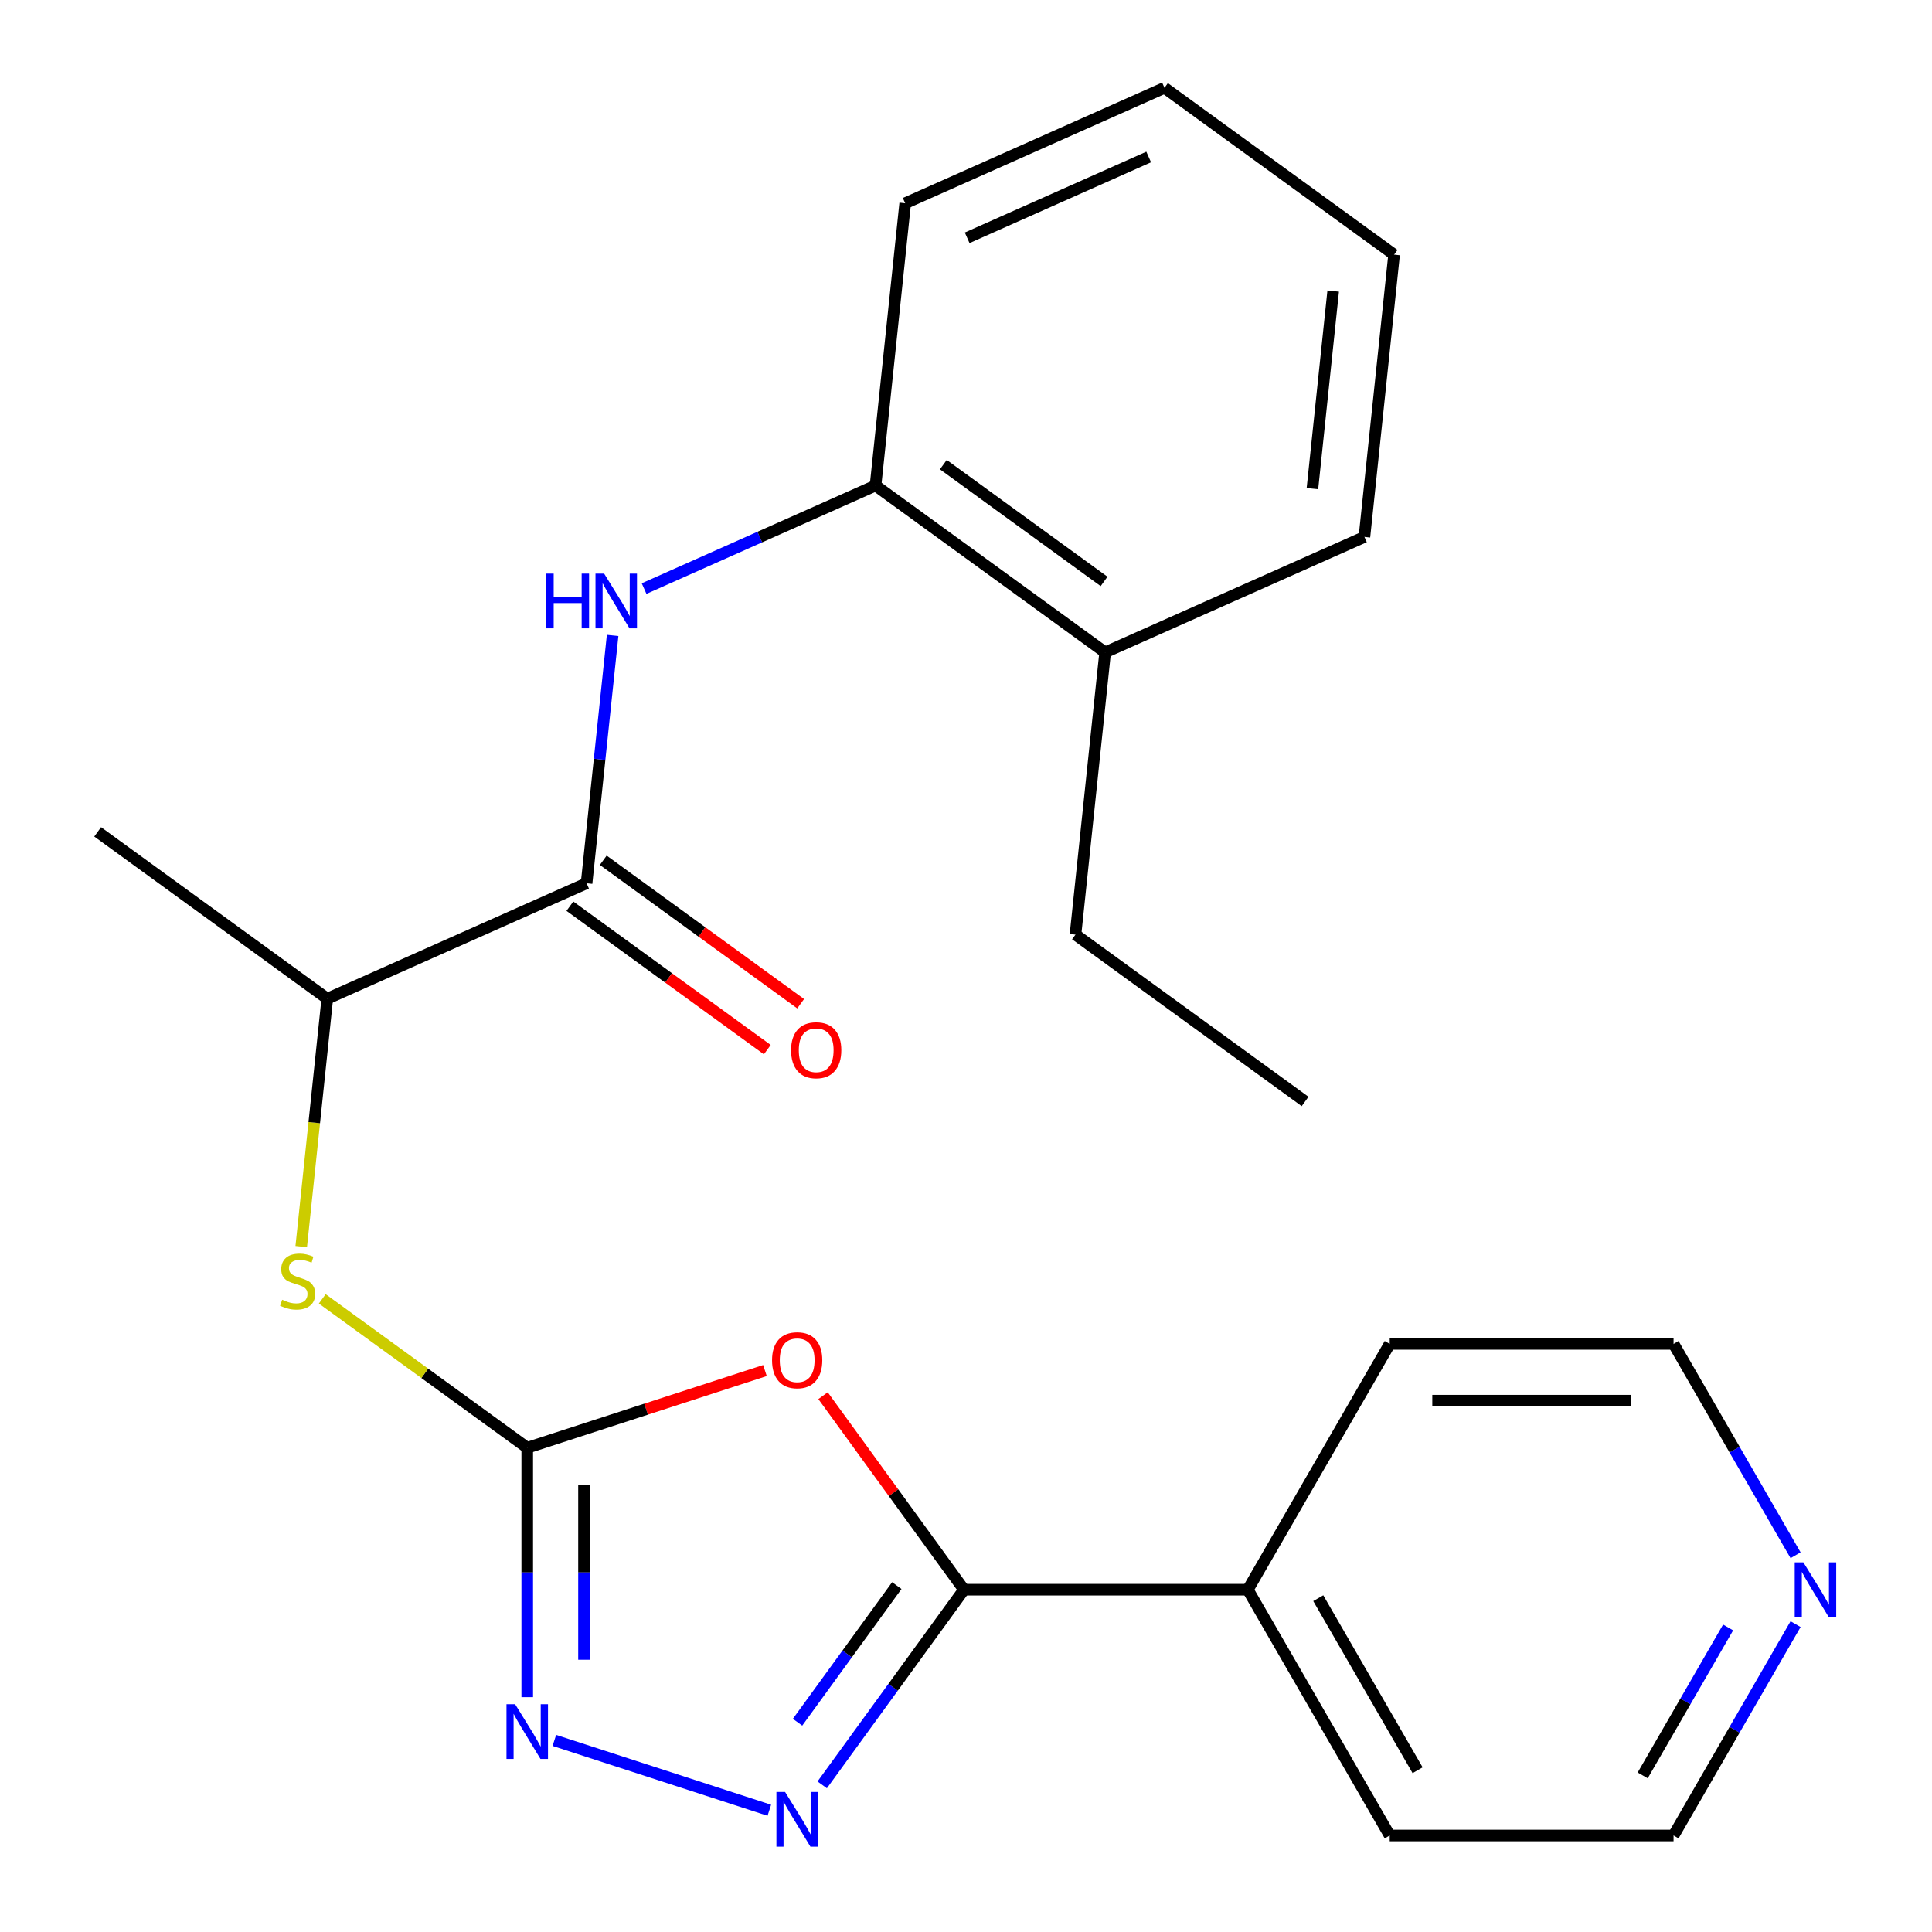 <?xml version='1.0' encoding='iso-8859-1'?>
<svg version='1.1' baseProfile='full'
              xmlns='http://www.w3.org/2000/svg'
                      xmlns:rdkit='http://www.rdkit.org/xml'
                      xmlns:xlink='http://www.w3.org/1999/xlink'
                  xml:space='preserve'
width='1000px' height='1000px' viewBox='0 0 1000 1000'>
<!-- END OF HEADER -->
<rect style='opacity:1.0;fill:#FFFFFF;stroke:none' width='1000' height='1000' x='0' y='0'> </rect>
<path class='bond-0' d='M 395.941,709.39 L 334.419,729.38' style='fill:none;fill-rule:evenodd;stroke:#FF0000;stroke-width:6px;stroke-linecap:butt;stroke-linejoin:miter;stroke-opacity:1' />
<path class='bond-0' d='M 334.419,729.38 L 272.897,749.37' style='fill:none;fill-rule:evenodd;stroke:#000000;stroke-width:6px;stroke-linecap:butt;stroke-linejoin:miter;stroke-opacity:1' />
<path class='bond-2' d='M 426.006,722.405 L 462.485,772.614' style='fill:none;fill-rule:evenodd;stroke:#FF0000;stroke-width:6px;stroke-linecap:butt;stroke-linejoin:miter;stroke-opacity:1' />
<path class='bond-2' d='M 462.485,772.614 L 498.964,822.823' style='fill:none;fill-rule:evenodd;stroke:#000000;stroke-width:6px;stroke-linecap:butt;stroke-linejoin:miter;stroke-opacity:1' />
<path class='bond-3' d='M 272.897,749.37 L 272.897,813.907' style='fill:none;fill-rule:evenodd;stroke:#000000;stroke-width:6px;stroke-linecap:butt;stroke-linejoin:miter;stroke-opacity:1' />
<path class='bond-3' d='M 272.897,813.907 L 272.897,878.444' style='fill:none;fill-rule:evenodd;stroke:#0000FF;stroke-width:6px;stroke-linecap:butt;stroke-linejoin:miter;stroke-opacity:1' />
<path class='bond-3' d='M 302.278,768.731 L 302.278,813.907' style='fill:none;fill-rule:evenodd;stroke:#000000;stroke-width:6px;stroke-linecap:butt;stroke-linejoin:miter;stroke-opacity:1' />
<path class='bond-3' d='M 302.278,813.907 L 302.278,859.083' style='fill:none;fill-rule:evenodd;stroke:#0000FF;stroke-width:6px;stroke-linecap:butt;stroke-linejoin:miter;stroke-opacity:1' />
<path class='bond-6' d='M 272.897,749.37 L 219.848,710.827' style='fill:none;fill-rule:evenodd;stroke:#000000;stroke-width:6px;stroke-linecap:butt;stroke-linejoin:miter;stroke-opacity:1' />
<path class='bond-6' d='M 219.848,710.827 L 166.799,672.285' style='fill:none;fill-rule:evenodd;stroke:#CCCC00;stroke-width:6px;stroke-linecap:butt;stroke-linejoin:miter;stroke-opacity:1' />
<path class='bond-1' d='M 425.57,923.841 L 462.267,873.332' style='fill:none;fill-rule:evenodd;stroke:#0000FF;stroke-width:6px;stroke-linecap:butt;stroke-linejoin:miter;stroke-opacity:1' />
<path class='bond-1' d='M 462.267,873.332 L 498.964,822.823' style='fill:none;fill-rule:evenodd;stroke:#000000;stroke-width:6px;stroke-linecap:butt;stroke-linejoin:miter;stroke-opacity:1' />
<path class='bond-1' d='M 412.809,891.418 L 438.497,856.062' style='fill:none;fill-rule:evenodd;stroke:#0000FF;stroke-width:6px;stroke-linecap:butt;stroke-linejoin:miter;stroke-opacity:1' />
<path class='bond-1' d='M 438.497,856.062 L 464.184,820.706' style='fill:none;fill-rule:evenodd;stroke:#000000;stroke-width:6px;stroke-linecap:butt;stroke-linejoin:miter;stroke-opacity:1' />
<path class='bond-24' d='M 398.201,936.991 L 286.93,900.837' style='fill:none;fill-rule:evenodd;stroke:#0000FF;stroke-width:6px;stroke-linecap:butt;stroke-linejoin:miter;stroke-opacity:1' />
<path class='bond-9' d='M 498.964,822.823 L 645.871,822.823' style='fill:none;fill-rule:evenodd;stroke:#000000;stroke-width:6px;stroke-linecap:butt;stroke-linejoin:miter;stroke-opacity:1' />
<path class='bond-4' d='M 303.609,457.165 L 169.402,516.917' style='fill:none;fill-rule:evenodd;stroke:#000000;stroke-width:6px;stroke-linecap:butt;stroke-linejoin:miter;stroke-opacity:1' />
<path class='bond-5' d='M 303.609,457.165 L 310.349,393.03' style='fill:none;fill-rule:evenodd;stroke:#000000;stroke-width:6px;stroke-linecap:butt;stroke-linejoin:miter;stroke-opacity:1' />
<path class='bond-5' d='M 310.349,393.03 L 317.09,328.895' style='fill:none;fill-rule:evenodd;stroke:#0000FF;stroke-width:6px;stroke-linecap:butt;stroke-linejoin:miter;stroke-opacity:1' />
<path class='bond-10' d='M 294.974,469.05 L 346.062,506.168' style='fill:none;fill-rule:evenodd;stroke:#000000;stroke-width:6px;stroke-linecap:butt;stroke-linejoin:miter;stroke-opacity:1' />
<path class='bond-10' d='M 346.062,506.168 L 397.151,543.286' style='fill:none;fill-rule:evenodd;stroke:#FF0000;stroke-width:6px;stroke-linecap:butt;stroke-linejoin:miter;stroke-opacity:1' />
<path class='bond-10' d='M 312.244,445.28 L 363.332,482.398' style='fill:none;fill-rule:evenodd;stroke:#000000;stroke-width:6px;stroke-linecap:butt;stroke-linejoin:miter;stroke-opacity:1' />
<path class='bond-10' d='M 363.332,482.398 L 414.421,519.516' style='fill:none;fill-rule:evenodd;stroke:#FF0000;stroke-width:6px;stroke-linecap:butt;stroke-linejoin:miter;stroke-opacity:1' />
<path class='bond-7' d='M 333.377,304.645 L 393.274,277.977' style='fill:none;fill-rule:evenodd;stroke:#0000FF;stroke-width:6px;stroke-linecap:butt;stroke-linejoin:miter;stroke-opacity:1' />
<path class='bond-7' d='M 393.274,277.977 L 453.171,251.31' style='fill:none;fill-rule:evenodd;stroke:#000000;stroke-width:6px;stroke-linecap:butt;stroke-linejoin:miter;stroke-opacity:1' />
<path class='bond-8' d='M 155.916,645.227 L 162.659,581.072' style='fill:none;fill-rule:evenodd;stroke:#CCCC00;stroke-width:6px;stroke-linecap:butt;stroke-linejoin:miter;stroke-opacity:1' />
<path class='bond-8' d='M 162.659,581.072 L 169.402,516.917' style='fill:none;fill-rule:evenodd;stroke:#000000;stroke-width:6px;stroke-linecap:butt;stroke-linejoin:miter;stroke-opacity:1' />
<path class='bond-12' d='M 453.171,251.31 L 572.021,337.659' style='fill:none;fill-rule:evenodd;stroke:#000000;stroke-width:6px;stroke-linecap:butt;stroke-linejoin:miter;stroke-opacity:1' />
<path class='bond-12' d='M 488.269,240.492 L 571.464,300.937' style='fill:none;fill-rule:evenodd;stroke:#000000;stroke-width:6px;stroke-linecap:butt;stroke-linejoin:miter;stroke-opacity:1' />
<path class='bond-13' d='M 453.171,251.31 L 468.527,105.207' style='fill:none;fill-rule:evenodd;stroke:#000000;stroke-width:6px;stroke-linecap:butt;stroke-linejoin:miter;stroke-opacity:1' />
<path class='bond-16' d='M 169.402,516.917 L 50.552,430.567' style='fill:none;fill-rule:evenodd;stroke:#000000;stroke-width:6px;stroke-linecap:butt;stroke-linejoin:miter;stroke-opacity:1' />
<path class='bond-18' d='M 645.871,822.823 L 719.324,695.598' style='fill:none;fill-rule:evenodd;stroke:#000000;stroke-width:6px;stroke-linecap:butt;stroke-linejoin:miter;stroke-opacity:1' />
<path class='bond-19' d='M 645.871,822.823 L 719.324,950.049' style='fill:none;fill-rule:evenodd;stroke:#000000;stroke-width:6px;stroke-linecap:butt;stroke-linejoin:miter;stroke-opacity:1' />
<path class='bond-19' d='M 682.334,827.216 L 733.752,916.274' style='fill:none;fill-rule:evenodd;stroke:#000000;stroke-width:6px;stroke-linecap:butt;stroke-linejoin:miter;stroke-opacity:1' />
<path class='bond-11' d='M 929.39,840.656 L 897.811,895.352' style='fill:none;fill-rule:evenodd;stroke:#0000FF;stroke-width:6px;stroke-linecap:butt;stroke-linejoin:miter;stroke-opacity:1' />
<path class='bond-11' d='M 897.811,895.352 L 866.232,950.049' style='fill:none;fill-rule:evenodd;stroke:#000000;stroke-width:6px;stroke-linecap:butt;stroke-linejoin:miter;stroke-opacity:1' />
<path class='bond-11' d='M 894.471,842.374 L 872.366,880.661' style='fill:none;fill-rule:evenodd;stroke:#0000FF;stroke-width:6px;stroke-linecap:butt;stroke-linejoin:miter;stroke-opacity:1' />
<path class='bond-11' d='M 872.366,880.661 L 850.26,918.949' style='fill:none;fill-rule:evenodd;stroke:#000000;stroke-width:6px;stroke-linecap:butt;stroke-linejoin:miter;stroke-opacity:1' />
<path class='bond-25' d='M 929.39,804.99 L 897.811,750.294' style='fill:none;fill-rule:evenodd;stroke:#0000FF;stroke-width:6px;stroke-linecap:butt;stroke-linejoin:miter;stroke-opacity:1' />
<path class='bond-25' d='M 897.811,750.294 L 866.232,695.598' style='fill:none;fill-rule:evenodd;stroke:#000000;stroke-width:6px;stroke-linecap:butt;stroke-linejoin:miter;stroke-opacity:1' />
<path class='bond-17' d='M 572.021,337.659 L 556.665,483.762' style='fill:none;fill-rule:evenodd;stroke:#000000;stroke-width:6px;stroke-linecap:butt;stroke-linejoin:miter;stroke-opacity:1' />
<path class='bond-20' d='M 572.021,337.659 L 706.228,277.907' style='fill:none;fill-rule:evenodd;stroke:#000000;stroke-width:6px;stroke-linecap:butt;stroke-linejoin:miter;stroke-opacity:1' />
<path class='bond-22' d='M 468.527,105.207 L 602.733,45.455' style='fill:none;fill-rule:evenodd;stroke:#000000;stroke-width:6px;stroke-linecap:butt;stroke-linejoin:miter;stroke-opacity:1' />
<path class='bond-22' d='M 500.608,123.086 L 594.553,81.259' style='fill:none;fill-rule:evenodd;stroke:#000000;stroke-width:6px;stroke-linecap:butt;stroke-linejoin:miter;stroke-opacity:1' />
<path class='bond-14' d='M 866.232,695.598 L 719.324,695.598' style='fill:none;fill-rule:evenodd;stroke:#000000;stroke-width:6px;stroke-linecap:butt;stroke-linejoin:miter;stroke-opacity:1' />
<path class='bond-14' d='M 844.196,724.979 L 741.361,724.979' style='fill:none;fill-rule:evenodd;stroke:#000000;stroke-width:6px;stroke-linecap:butt;stroke-linejoin:miter;stroke-opacity:1' />
<path class='bond-15' d='M 866.232,950.049 L 719.324,950.049' style='fill:none;fill-rule:evenodd;stroke:#000000;stroke-width:6px;stroke-linecap:butt;stroke-linejoin:miter;stroke-opacity:1' />
<path class='bond-21' d='M 556.665,483.762 L 675.516,570.112' style='fill:none;fill-rule:evenodd;stroke:#000000;stroke-width:6px;stroke-linecap:butt;stroke-linejoin:miter;stroke-opacity:1' />
<path class='bond-26' d='M 706.228,277.907 L 721.584,131.804' style='fill:none;fill-rule:evenodd;stroke:#000000;stroke-width:6px;stroke-linecap:butt;stroke-linejoin:miter;stroke-opacity:1' />
<path class='bond-26' d='M 679.311,252.92 L 690.06,150.649' style='fill:none;fill-rule:evenodd;stroke:#000000;stroke-width:6px;stroke-linecap:butt;stroke-linejoin:miter;stroke-opacity:1' />
<path class='bond-23' d='M 602.733,45.455 L 721.584,131.804' style='fill:none;fill-rule:evenodd;stroke:#000000;stroke-width:6px;stroke-linecap:butt;stroke-linejoin:miter;stroke-opacity:1' />
<path  class='atom-0' d='M 399.614 704.053
Q 399.614 697.253, 402.974 693.453
Q 406.334 689.653, 412.614 689.653
Q 418.894 689.653, 422.254 693.453
Q 425.614 697.253, 425.614 704.053
Q 425.614 710.933, 422.214 714.853
Q 418.814 718.733, 412.614 718.733
Q 406.374 718.733, 402.974 714.853
Q 399.614 710.973, 399.614 704.053
M 412.614 715.533
Q 416.934 715.533, 419.254 712.653
Q 421.614 709.733, 421.614 704.053
Q 421.614 698.493, 419.254 695.693
Q 416.934 692.853, 412.614 692.853
Q 408.294 692.853, 405.934 695.653
Q 403.614 698.453, 403.614 704.053
Q 403.614 709.773, 405.934 712.653
Q 408.294 715.533, 412.614 715.533
' fill='#FF0000'/>
<path  class='atom-2' d='M 406.354 927.514
L 415.634 942.514
Q 416.554 943.994, 418.034 946.674
Q 419.514 949.354, 419.594 949.514
L 419.594 927.514
L 423.354 927.514
L 423.354 955.834
L 419.474 955.834
L 409.514 939.434
Q 408.354 937.514, 407.114 935.314
Q 405.914 933.114, 405.554 932.434
L 405.554 955.834
L 401.874 955.834
L 401.874 927.514
L 406.354 927.514
' fill='#0000FF'/>
<path  class='atom-4' d='M 266.637 882.117
L 275.917 897.117
Q 276.837 898.597, 278.317 901.277
Q 279.797 903.957, 279.877 904.117
L 279.877 882.117
L 283.637 882.117
L 283.637 910.437
L 279.757 910.437
L 269.797 894.037
Q 268.637 892.117, 267.397 889.917
Q 266.197 887.717, 265.837 887.037
L 265.837 910.437
L 262.157 910.437
L 262.157 882.117
L 266.637 882.117
' fill='#0000FF'/>
<path  class='atom-6' d='M 282.745 296.902
L 286.585 296.902
L 286.585 308.942
L 301.065 308.942
L 301.065 296.902
L 304.905 296.902
L 304.905 325.222
L 301.065 325.222
L 301.065 312.142
L 286.585 312.142
L 286.585 325.222
L 282.745 325.222
L 282.745 296.902
' fill='#0000FF'/>
<path  class='atom-6' d='M 312.705 296.902
L 321.985 311.902
Q 322.905 313.382, 324.385 316.062
Q 325.865 318.742, 325.945 318.902
L 325.945 296.902
L 329.705 296.902
L 329.705 325.222
L 325.825 325.222
L 315.865 308.822
Q 314.705 306.902, 313.465 304.702
Q 312.265 302.502, 311.905 301.822
L 311.905 325.222
L 308.225 325.222
L 308.225 296.902
L 312.705 296.902
' fill='#0000FF'/>
<path  class='atom-7' d='M 146.046 672.74
Q 146.366 672.86, 147.686 673.42
Q 149.006 673.98, 150.446 674.34
Q 151.926 674.66, 153.366 674.66
Q 156.046 674.66, 157.606 673.38
Q 159.166 672.06, 159.166 669.78
Q 159.166 668.22, 158.366 667.26
Q 157.606 666.3, 156.406 665.78
Q 155.206 665.26, 153.206 664.66
Q 150.686 663.9, 149.166 663.18
Q 147.686 662.46, 146.606 660.94
Q 145.566 659.42, 145.566 656.86
Q 145.566 653.3, 147.966 651.1
Q 150.406 648.9, 155.206 648.9
Q 158.486 648.9, 162.206 650.46
L 161.286 653.54
Q 157.886 652.14, 155.326 652.14
Q 152.566 652.14, 151.046 653.3
Q 149.526 654.42, 149.566 656.38
Q 149.566 657.9, 150.326 658.82
Q 151.126 659.74, 152.246 660.26
Q 153.406 660.78, 155.326 661.38
Q 157.886 662.18, 159.406 662.98
Q 160.926 663.78, 162.006 665.42
Q 163.126 667.02, 163.126 669.78
Q 163.126 673.7, 160.486 675.82
Q 157.886 677.9, 153.526 677.9
Q 151.006 677.9, 149.086 677.34
Q 147.206 676.82, 144.966 675.9
L 146.046 672.74
' fill='#CCCC00'/>
<path  class='atom-11' d='M 409.459 543.595
Q 409.459 536.795, 412.819 532.995
Q 416.179 529.195, 422.459 529.195
Q 428.739 529.195, 432.099 532.995
Q 435.459 536.795, 435.459 543.595
Q 435.459 550.475, 432.059 554.395
Q 428.659 558.275, 422.459 558.275
Q 416.219 558.275, 412.819 554.395
Q 409.459 550.515, 409.459 543.595
M 422.459 555.075
Q 426.779 555.075, 429.099 552.195
Q 431.459 549.275, 431.459 543.595
Q 431.459 538.035, 429.099 535.235
Q 426.779 532.395, 422.459 532.395
Q 418.139 532.395, 415.779 535.195
Q 413.459 537.995, 413.459 543.595
Q 413.459 549.315, 415.779 552.195
Q 418.139 555.075, 422.459 555.075
' fill='#FF0000'/>
<path  class='atom-12' d='M 933.425 808.663
L 942.705 823.663
Q 943.625 825.143, 945.105 827.823
Q 946.585 830.503, 946.665 830.663
L 946.665 808.663
L 950.425 808.663
L 950.425 836.983
L 946.545 836.983
L 936.585 820.583
Q 935.425 818.663, 934.185 816.463
Q 932.985 814.263, 932.625 813.583
L 932.625 836.983
L 928.945 836.983
L 928.945 808.663
L 933.425 808.663
' fill='#0000FF'/>
</svg>
